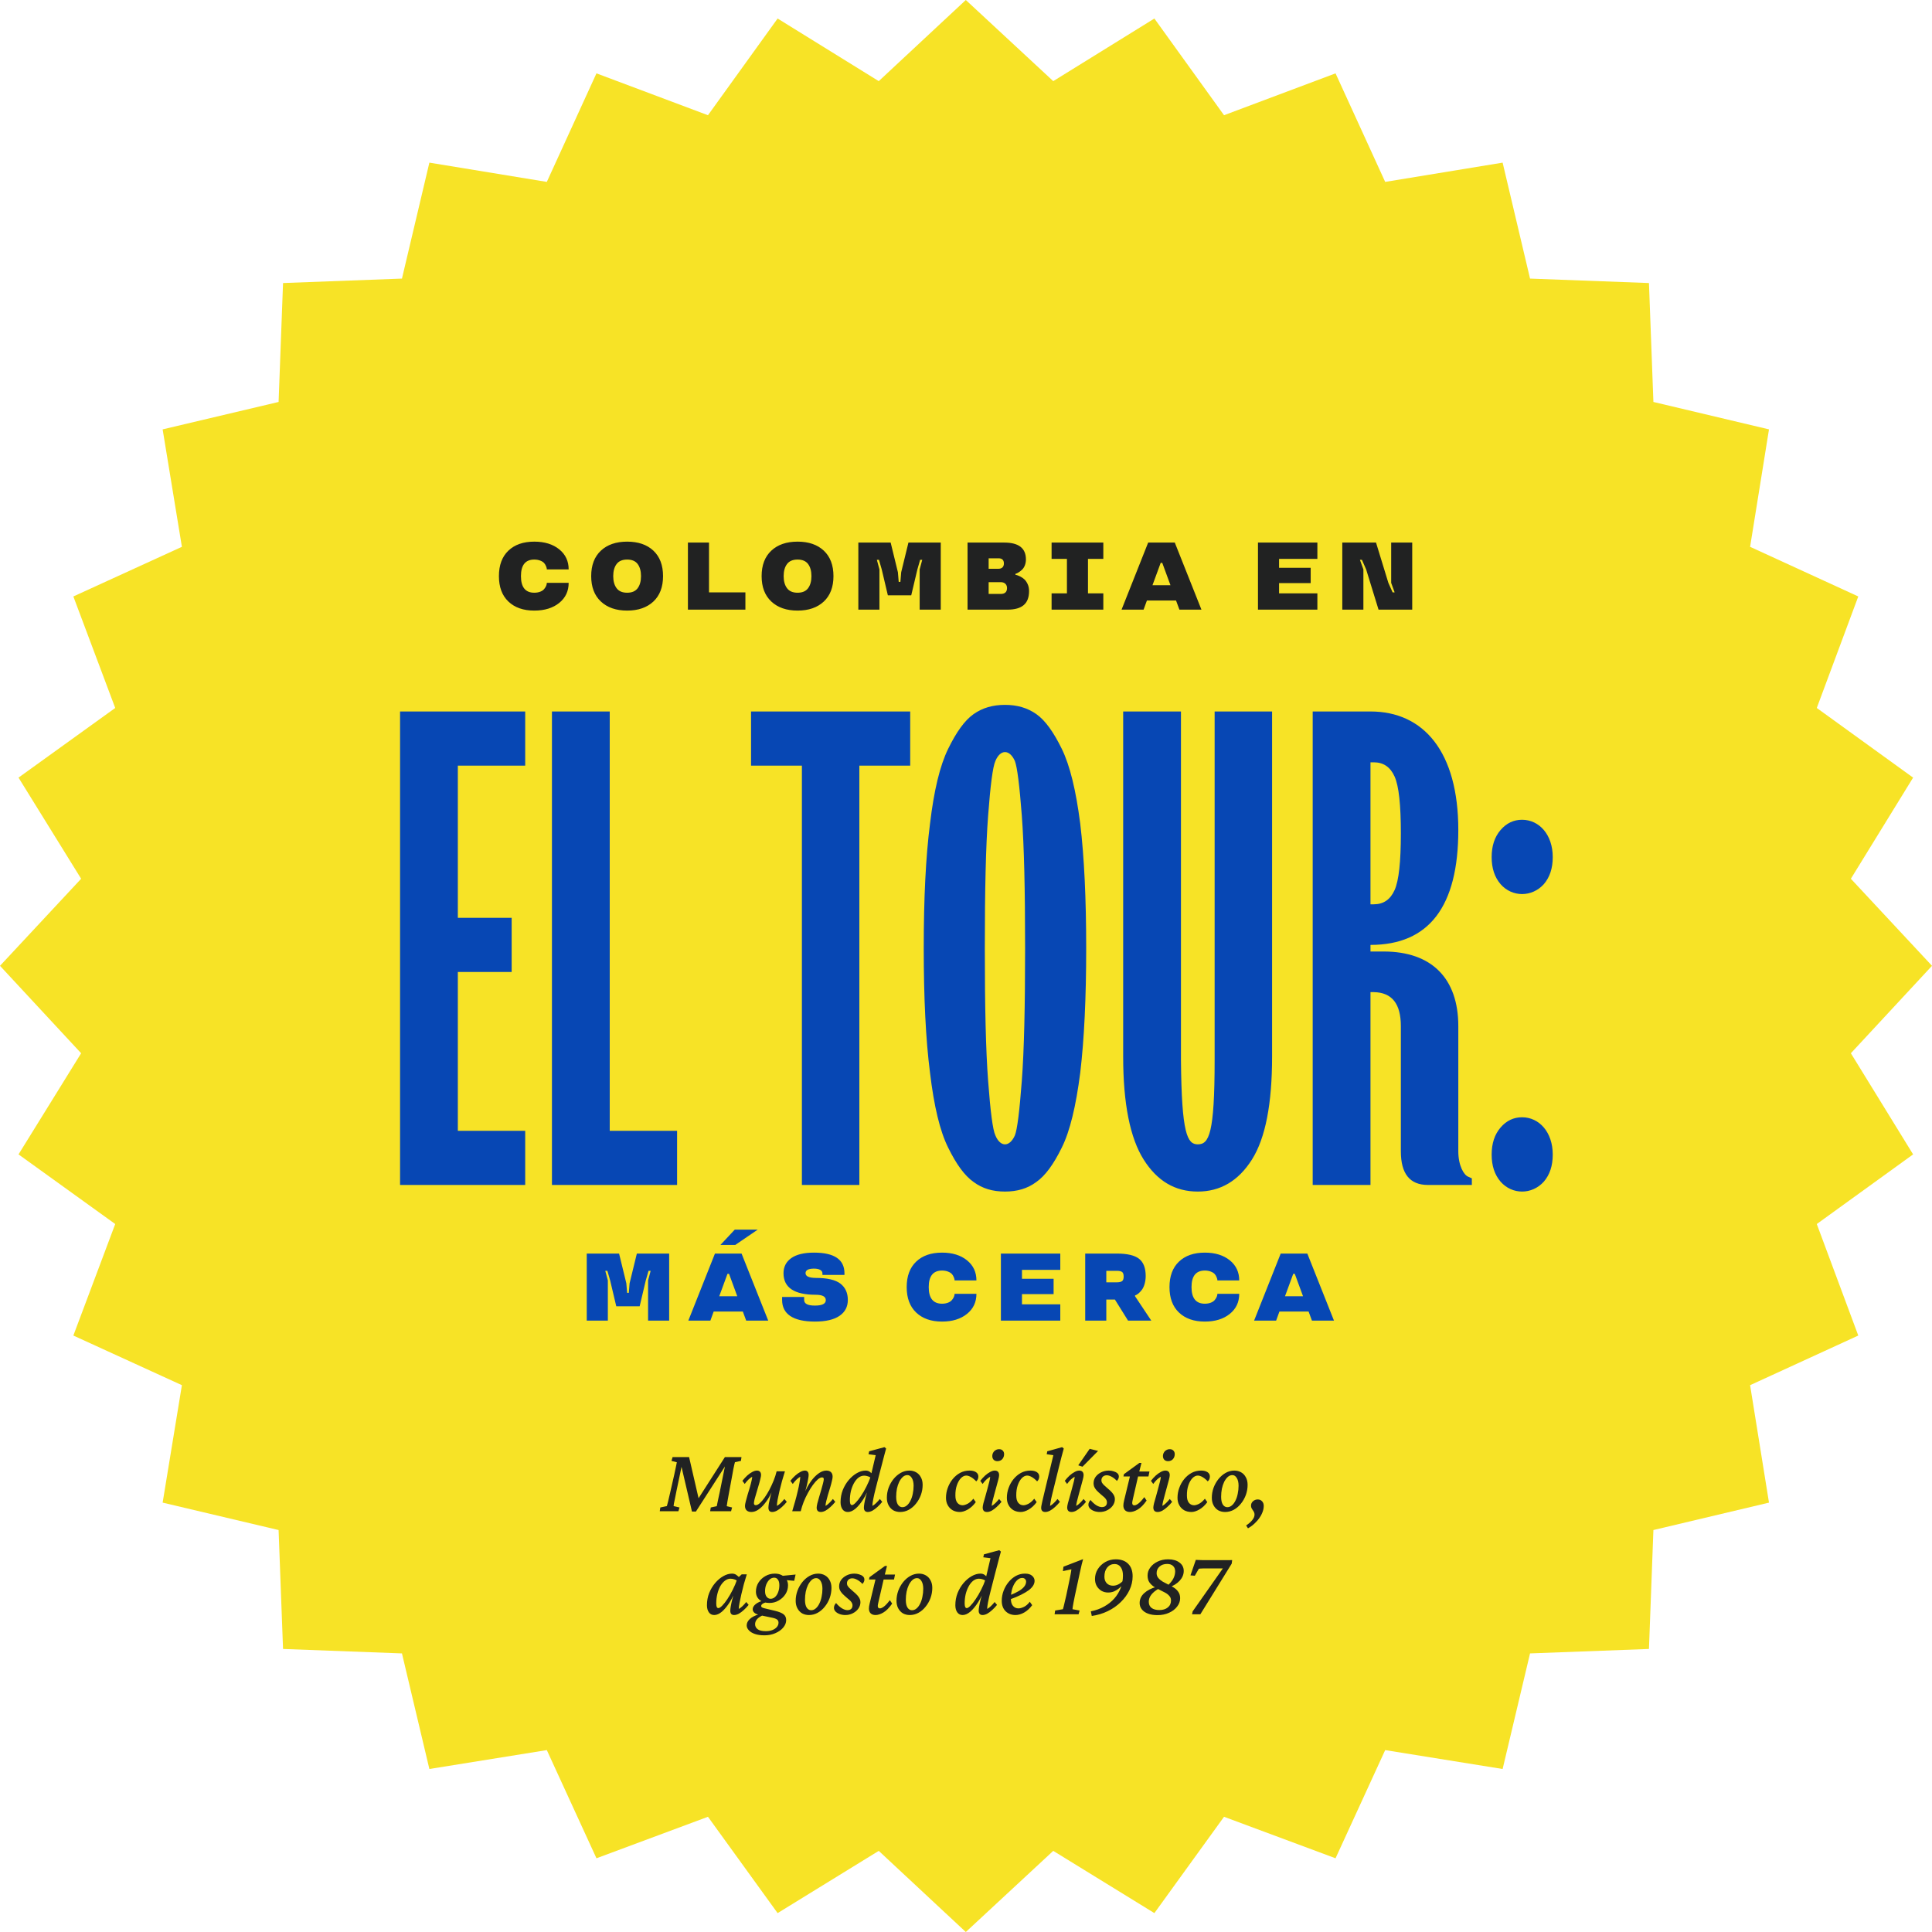 <svg width="225" height="225" viewBox="0 0 225 225" fill="none" xmlns="http://www.w3.org/2000/svg">
<path d="M112.478 0L122.661 9.449L134.439 2.157L142.55 13.418L155.537 8.543L161.318 21.184L174.995 18.941L178.188 32.445L192.037 32.963L192.555 46.812L206.016 50.005L203.816 63.682L216.414 69.463L211.582 82.45L222.8 90.561L215.551 102.339L225 112.478L215.551 122.661L222.8 134.439L211.582 142.55L216.414 155.537L203.816 161.318L206.016 174.995L192.555 178.188L192.037 192.037L178.188 192.555L174.995 206.016L161.318 203.816L155.537 216.414L142.55 211.582L134.439 222.8L122.661 215.551L112.478 225L102.339 215.551L90.561 222.8L82.45 211.582L69.463 216.414L63.682 203.816L50.005 206.016L46.812 192.555L32.963 192.037L32.445 178.188L18.941 174.995L21.184 161.318L8.543 155.537L13.418 142.55L2.157 134.439L9.449 122.661L0 112.478L9.449 102.339L2.157 90.561L13.418 82.45L8.543 69.463L21.184 63.682L18.941 50.005L32.445 46.812L32.963 32.963L46.812 32.445L50.005 18.941L63.682 21.184L69.463 8.543L82.45 13.418L90.561 2.157L102.339 9.449L112.478 0Z" fill="#F7E326"/>
<path d="M61.165 138V131.694H53.32V113.197H59.588V106.891H53.32V89.164H61.165V82.858H46.591V138H61.165ZM78.853 138V131.694H71.009V82.858H64.279V138H78.853ZM100.08 138V89.164H106.002V82.858H87.467V89.164H93.389V138H100.08ZM115.923 132.232C115.615 131.578 115.346 129.463 115.077 125.887C114.807 122.349 114.692 117.197 114.692 110.429C114.692 103.661 114.807 98.508 115.077 94.971C115.346 91.433 115.615 89.318 115.923 88.626C116.499 87.241 117.576 87.241 118.191 88.626C118.461 89.318 118.73 91.433 118.999 94.971C119.268 98.508 119.383 103.661 119.383 110.429C119.383 117.197 119.268 122.349 118.999 125.887C118.73 129.463 118.461 131.578 118.191 132.232C117.576 133.616 116.499 133.616 115.923 132.232ZM120.691 137.654C121.729 136.923 122.69 135.616 123.652 133.655C124.613 131.732 125.305 128.81 125.805 124.926C126.267 121.042 126.497 116.197 126.497 110.429C126.497 104.661 126.267 99.816 125.805 95.932C125.305 92.048 124.613 89.164 123.652 87.203C122.69 85.242 121.729 83.896 120.691 83.165C119.653 82.435 118.461 82.089 117.038 82.089C115.615 82.089 114.423 82.435 113.385 83.165C112.346 83.896 111.385 85.242 110.424 87.203C109.462 89.164 108.77 92.048 108.309 95.932C107.809 99.816 107.578 104.661 107.578 110.429C107.578 116.197 107.809 121.042 108.309 124.926C108.77 128.81 109.462 131.732 110.424 133.655C111.385 135.616 112.346 136.923 113.385 137.654C114.423 138.423 115.615 138.769 117.038 138.769C118.461 138.769 119.653 138.423 120.691 137.654ZM130.804 123.042C130.804 128.54 131.612 132.54 133.188 135.039C134.765 137.539 136.841 138.769 139.495 138.769C142.109 138.769 144.224 137.539 145.801 135.039C147.378 132.54 148.147 128.54 148.147 123.042V82.858H141.456V123.426C141.456 132.04 140.802 133.27 139.495 133.27C138.264 133.27 137.61 132.04 137.533 123.426V82.858H130.804V123.042ZM159.606 138V115.543H159.99C162.105 115.582 163.143 116.889 163.143 119.504V134.078C163.143 136.693 164.182 138 166.297 138H171.411V137.231L170.988 137.039C170.488 136.846 169.834 135.77 169.834 134.078V119.504C169.834 113.928 166.72 110.813 161.144 110.813H159.606V110.044C166.412 110.044 169.834 105.584 169.834 96.662C169.834 87.549 165.797 82.858 159.606 82.858H152.876V138H159.606ZM159.606 88.779H159.99C161.105 88.779 161.913 89.318 162.413 90.433C162.913 91.548 163.143 93.74 163.143 97.047C163.143 100.354 162.913 102.546 162.413 103.661C161.913 104.776 161.105 105.315 159.99 105.315H159.606V88.779ZM179.794 102.969C180.486 102.161 180.832 101.123 180.832 99.816C180.832 97.201 179.255 95.47 177.256 95.47C176.295 95.47 175.449 95.855 174.756 96.662C174.064 97.47 173.718 98.508 173.718 99.816C173.718 101.123 174.064 102.161 174.756 102.969C176.102 104.507 178.41 104.507 179.794 102.969ZM179.794 137.615C180.486 136.808 180.832 135.77 180.832 134.462C180.832 131.847 179.255 130.117 177.256 130.117C176.295 130.117 175.449 130.502 174.756 131.309C174.064 132.117 173.718 133.155 173.718 134.462C173.718 135.77 174.064 136.808 174.756 137.615C176.102 139.154 178.41 139.154 179.794 137.615Z" fill="#0747B4"/>
<path d="M59.205 70.052C59.94 70.755 60.942 71.109 62.222 71.109C63.421 71.109 64.391 70.809 65.126 70.216C65.861 69.622 66.226 68.843 66.226 67.879H63.682L63.671 67.987C63.655 68.156 63.546 68.402 63.355 68.62C63.165 68.843 62.762 69.028 62.222 69.028C61.187 69.028 60.67 68.385 60.67 67.094C60.67 65.809 61.187 65.166 62.222 65.166C62.762 65.166 63.165 65.362 63.355 65.558C63.448 65.662 63.524 65.776 63.579 65.912C63.688 66.179 63.682 66.255 63.682 66.315H66.226C66.226 65.351 65.861 64.567 65.126 63.973C64.391 63.379 63.421 63.079 62.222 63.079C60.942 63.079 59.94 63.428 59.205 64.131C58.469 64.834 58.104 65.825 58.104 67.094C58.104 68.363 58.469 69.349 59.205 70.052ZM69.978 70.052C70.73 70.755 71.749 71.109 73.04 71.109C74.325 71.109 75.344 70.755 76.096 70.052C76.842 69.349 77.218 68.363 77.218 67.094C77.218 65.825 76.842 64.834 76.096 64.131C75.344 63.428 74.325 63.079 73.04 63.079C71.749 63.079 70.73 63.428 69.978 64.131C69.226 64.834 68.85 65.825 68.85 67.094C68.85 68.363 69.226 69.349 69.978 70.052ZM74.265 68.5C74.004 68.854 73.595 69.028 73.04 69.028C72.478 69.028 72.07 68.854 71.808 68.5C71.547 68.151 71.416 67.683 71.416 67.094C71.416 66.506 71.547 66.037 71.808 65.689C72.07 65.34 72.478 65.166 73.04 65.166C73.595 65.166 74.004 65.34 74.265 65.689C74.521 66.037 74.652 66.506 74.652 67.094C74.652 67.683 74.521 68.151 74.265 68.5ZM82.571 68.99V63.188H80.114V71H86.809V68.99H82.571ZM89.826 70.052C90.577 70.755 91.596 71.109 92.887 71.109C94.173 71.109 95.191 70.755 95.943 70.052C96.689 69.349 97.065 68.363 97.065 67.094C97.065 65.825 96.689 64.834 95.943 64.131C95.191 63.428 94.173 63.079 92.887 63.079C91.596 63.079 90.577 63.428 89.826 64.131C89.074 64.834 88.698 65.825 88.698 67.094C88.698 68.363 89.074 69.349 89.826 70.052ZM94.113 68.5C93.851 68.854 93.443 69.028 92.887 69.028C92.326 69.028 91.917 68.854 91.656 68.5C91.394 68.151 91.264 67.683 91.264 67.094C91.264 66.506 91.394 66.037 91.656 65.689C91.917 65.34 92.326 65.166 92.887 65.166C93.443 65.166 93.851 65.34 94.113 65.689C94.369 66.037 94.499 66.506 94.499 67.094C94.499 67.683 94.369 68.151 94.113 68.5ZM104.663 67.764L104.57 66.647L103.726 63.188H99.962V71H102.419V66.315L102.119 65.198H102.364L102.686 66.315L103.399 69.328H106.123L106.837 66.315L107.158 65.198H107.403L107.103 66.315V71H109.56V63.188H105.796L104.952 66.647L104.859 67.764H104.663ZM119.844 68.837C119.844 68.532 119.789 68.26 119.675 68.015C119.56 67.775 119.43 67.59 119.293 67.465C119.157 67.339 118.994 67.23 118.814 67.138C118.449 66.963 118.346 66.958 118.258 66.942V66.827L118.384 66.784C118.542 66.724 118.803 66.566 119.048 66.326C119.293 66.086 119.479 65.662 119.479 65.155C119.479 63.842 118.64 63.188 116.956 63.188H112.68V71H117.321C119.065 71 119.844 70.27 119.844 68.837ZM117.278 68.478C117.278 68.941 117.033 69.17 116.542 69.17H115.137V67.797H116.542C117.038 67.797 117.278 68.107 117.278 68.478ZM116.913 65.623C116.913 65.994 116.7 66.239 116.286 66.239H115.137V65.019H116.286C116.706 65.019 116.913 65.22 116.913 65.623ZM122.468 63.188V65.09H124.255V69.104H122.468V71H128.493V69.104H126.706V65.09H128.493V63.188H122.468ZM133.715 63.188L130.616 71H133.181L133.568 69.938H136.962L137.354 71H139.92L136.815 63.188H133.715ZM134.216 68.156L135.175 65.547H135.355L136.314 68.156H134.216ZM153.421 71V69.104H148.96V67.911H152.642V66.124H148.96V65.09H153.421V63.188H146.503V71H153.421ZM164.467 71V63.188H162.016V67.879L162.419 68.99H162.185L161.689 67.879L160.251 63.188H156.323V71H158.78V66.315L158.377 65.198H158.611L159.101 66.315L160.545 71H164.467Z" fill="#212222"/>
<path d="M73.034 150.565L72.942 149.448L72.097 145.989H68.333V153.801H70.79V149.116L70.49 147.999H70.735L71.057 149.116L71.77 152.128H74.494L75.208 149.116L75.529 147.999H75.774L75.475 149.116V153.801H77.931V145.989H74.167L73.323 149.448L73.23 150.565H73.034ZM83.263 145.989L80.163 153.801H82.729L83.116 152.739H86.51L86.902 153.801H89.468L86.362 145.989H83.263ZM83.764 150.957L84.723 148.348H84.903L85.861 150.957H83.764ZM85.627 144.987L88.247 143.2H85.573L83.9 144.987H85.627ZM98.346 148.288C98.346 146.681 97.163 145.88 94.799 145.88C93.639 145.88 92.756 146.093 92.152 146.518C91.547 146.948 91.247 147.536 91.247 148.288C91.253 149.955 92.5 150.788 95.001 150.788C95.78 150.788 96.172 150.995 96.172 151.415C96.172 151.834 95.752 152.047 94.913 152.047C94.069 152.052 93.65 151.834 93.65 151.393V151.044H91.084V151.393C91.084 153.027 92.353 153.91 94.908 153.91C96.172 153.91 97.125 153.686 97.773 153.24C98.416 152.798 98.738 152.183 98.738 151.393C98.738 150.57 98.449 149.939 97.877 149.492C97.299 149.051 96.346 148.827 95.022 148.827C94.216 148.822 93.813 148.637 93.813 148.266C93.819 147.918 94.145 147.743 94.799 147.743C95.453 147.743 95.78 147.977 95.78 148.288V148.479H98.346V148.288ZM106.693 152.853C107.429 153.556 108.431 153.91 109.711 153.91C110.91 153.91 111.879 153.61 112.615 153.016C113.35 152.423 113.715 151.644 113.715 150.679H111.171L111.16 150.788C111.144 150.957 111.035 151.202 110.844 151.42C110.654 151.644 110.251 151.829 109.711 151.829C108.676 151.829 108.159 151.186 108.159 149.895C108.159 148.609 108.676 147.967 109.711 147.967C110.251 147.967 110.654 148.163 110.844 148.359C110.937 148.462 111.013 148.577 111.068 148.713C111.177 148.98 111.171 149.056 111.171 149.116H113.715C113.715 148.152 113.35 147.367 112.615 146.774C111.879 146.18 110.91 145.88 109.711 145.88C108.431 145.88 107.429 146.229 106.693 146.932C105.958 147.634 105.593 148.626 105.593 149.895C105.593 151.164 105.958 152.15 106.693 152.853ZM123.481 153.801V151.905H119.019V150.712H122.702V148.925H119.019V147.89H123.481V145.989H116.563V153.801H123.481ZM129.842 151.344L131.373 153.801H134.08L132.185 150.957V150.865L132.321 150.81C132.479 150.739 132.751 150.527 132.991 150.2C133.23 149.879 133.427 149.285 133.427 148.604C133.427 147.672 133.17 147.008 132.658 146.599C132.141 146.191 131.269 145.989 130.044 145.989H126.383V153.801H128.84V151.344H129.842ZM130.681 149.198C130.561 149.29 130.349 149.339 130.044 149.339H128.84V147.999H130.044C130.349 147.999 130.561 148.043 130.681 148.135C130.801 148.228 130.861 148.408 130.861 148.669C130.861 148.931 130.801 149.105 130.681 149.198ZM137.298 152.853C138.034 153.556 139.036 153.91 140.316 153.91C141.515 153.91 142.484 153.61 143.22 153.016C143.955 152.423 144.32 151.644 144.32 150.679H141.776L141.765 150.788C141.749 150.957 141.64 151.202 141.449 151.42C141.258 151.644 140.855 151.829 140.316 151.829C139.281 151.829 138.764 151.186 138.764 149.895C138.764 148.609 139.281 147.967 140.316 147.967C140.855 147.967 141.258 148.163 141.449 148.359C141.542 148.462 141.618 148.577 141.672 148.713C141.781 148.98 141.776 149.056 141.776 149.116H144.32C144.32 148.152 143.955 147.367 143.22 146.774C142.484 146.18 141.515 145.88 140.316 145.88C139.036 145.88 138.034 146.229 137.298 146.932C136.563 147.634 136.198 148.626 136.198 149.895C136.198 151.164 136.563 152.15 137.298 152.853ZM149.15 145.989L146.051 153.801H148.616L149.003 152.739H152.397L152.789 153.801H155.355L152.25 145.989H149.15ZM149.652 150.957L150.61 148.348H150.79L151.749 150.957H149.652Z" fill="#0747B4"/>
<path d="M78.329 169.694H80.252L81.412 174.732H81.197L84.42 169.694H86.353L86.289 170.135L85.591 170.285C85.576 170.335 85.551 170.432 85.516 170.575C85.487 170.711 85.451 170.88 85.408 171.08C85.372 171.273 85.333 171.492 85.29 171.735L84.925 173.712C84.839 174.192 84.771 174.568 84.721 174.84C84.678 175.105 84.649 175.295 84.635 175.409L85.258 175.56L85.14 176H82.701L82.776 175.56L83.475 175.409C83.489 175.345 83.51 175.237 83.539 175.087C83.568 174.937 83.607 174.747 83.657 174.518C83.707 174.281 83.765 174.016 83.829 173.723L84.581 170.006H84.925L81.047 176.032H80.585L79.178 170.006H79.543L78.78 173.647C78.709 174.013 78.648 174.317 78.598 174.561C78.547 174.797 78.508 174.983 78.48 175.119C78.458 175.255 78.447 175.348 78.447 175.398L79.135 175.56L79.006 176H76.836L76.9 175.56L77.663 175.398C77.692 175.312 77.738 175.137 77.803 174.872C77.867 174.607 77.95 174.256 78.05 173.819L78.533 171.692C78.605 171.349 78.666 171.062 78.716 170.833C78.766 170.597 78.802 170.418 78.823 170.296L78.2 170.135L78.329 169.694ZM88.158 171.263C88.309 171.263 88.423 171.306 88.502 171.392C88.588 171.478 88.631 171.606 88.631 171.778C88.631 171.879 88.602 172.04 88.545 172.262C88.495 172.484 88.427 172.734 88.341 173.014C88.262 173.293 88.18 173.572 88.094 173.852C88.008 174.124 87.936 174.371 87.879 174.593C87.829 174.808 87.804 174.965 87.804 175.065C87.804 175.13 87.818 175.184 87.847 175.227C87.882 175.27 87.94 175.291 88.019 175.291C88.155 175.291 88.312 175.212 88.491 175.055C88.67 174.897 88.853 174.686 89.039 174.421C89.232 174.149 89.419 173.844 89.598 173.508C89.777 173.164 89.941 172.81 90.092 172.444C90.242 172.072 90.36 171.707 90.446 171.349H91.413C91.299 171.714 91.184 172.097 91.069 172.498C90.962 172.899 90.862 173.289 90.769 173.669C90.683 174.041 90.611 174.378 90.554 174.679C90.504 174.979 90.478 175.212 90.478 175.377C90.636 175.291 90.783 175.18 90.919 175.044C91.062 174.908 91.205 174.75 91.349 174.571L91.628 174.904C91.449 175.126 91.259 175.327 91.059 175.506C90.865 175.685 90.668 175.828 90.468 175.936C90.274 176.036 90.092 176.086 89.92 176.086C89.784 176.086 89.676 176.043 89.598 175.957C89.526 175.864 89.49 175.739 89.49 175.581C89.49 175.466 89.508 175.298 89.544 175.076C89.587 174.854 89.651 174.568 89.737 174.217C89.83 173.866 89.952 173.433 90.103 172.917H90.199C90.063 173.34 89.895 173.744 89.694 174.131C89.494 174.51 89.272 174.847 89.028 175.141C88.792 175.434 88.541 175.667 88.276 175.839C88.019 176.004 87.761 176.086 87.503 176.086C87.274 176.086 87.091 176.025 86.955 175.903C86.826 175.782 86.762 175.606 86.762 175.377C86.762 175.262 86.79 175.094 86.848 174.872C86.905 174.65 86.973 174.399 87.052 174.12C87.138 173.834 87.224 173.551 87.31 173.271C87.395 172.985 87.463 172.727 87.514 172.498C87.571 172.269 87.6 172.097 87.6 171.982C87.449 172.068 87.302 172.179 87.159 172.315C87.016 172.451 86.873 172.62 86.73 172.82L86.461 172.455C86.64 172.226 86.826 172.022 87.019 171.843C87.22 171.664 87.417 171.524 87.61 171.424C87.811 171.316 87.993 171.263 88.158 171.263ZM95.592 176.086C95.434 176.086 95.312 176.043 95.227 175.957C95.148 175.864 95.108 175.739 95.108 175.581C95.108 175.481 95.133 175.32 95.184 175.098C95.241 174.868 95.312 174.614 95.398 174.335C95.484 174.056 95.567 173.776 95.645 173.497C95.724 173.218 95.792 172.967 95.85 172.745C95.907 172.523 95.936 172.362 95.936 172.262C95.936 172.126 95.868 172.058 95.731 172.058C95.588 172.058 95.424 172.136 95.237 172.294C95.058 172.451 94.868 172.666 94.668 172.938C94.475 173.203 94.285 173.508 94.099 173.852C93.912 174.188 93.744 174.543 93.594 174.915C93.451 175.287 93.336 175.649 93.25 176H92.262C92.376 175.635 92.487 175.255 92.595 174.861C92.709 174.46 92.81 174.07 92.895 173.69C92.989 173.311 93.06 172.971 93.11 172.67C93.168 172.369 93.196 172.14 93.196 171.982C93.046 172.068 92.899 172.179 92.756 172.315C92.613 172.451 92.469 172.62 92.326 172.82L92.047 172.455C92.226 172.226 92.416 172.022 92.616 171.843C92.817 171.664 93.014 171.524 93.207 171.424C93.4 171.316 93.579 171.263 93.744 171.263C93.887 171.263 93.995 171.309 94.066 171.402C94.138 171.488 94.174 171.614 94.174 171.778C94.174 171.886 94.152 172.05 94.109 172.272C94.074 172.494 94.013 172.781 93.927 173.132C93.841 173.483 93.723 173.916 93.572 174.432H93.476C93.619 174.016 93.791 173.619 93.991 173.239C94.199 172.853 94.424 172.512 94.668 172.219C94.919 171.925 95.176 171.692 95.441 171.521C95.713 171.349 95.978 171.263 96.236 171.263C96.466 171.263 96.644 171.324 96.773 171.445C96.902 171.567 96.967 171.746 96.967 171.982C96.967 172.09 96.938 172.258 96.881 172.487C96.831 172.709 96.763 172.964 96.677 173.25C96.591 173.529 96.505 173.812 96.419 174.099C96.34 174.378 96.272 174.632 96.215 174.861C96.165 175.083 96.14 175.255 96.14 175.377C96.29 175.291 96.433 175.18 96.569 175.044C96.713 174.908 96.856 174.75 96.999 174.571L97.278 174.904C97.099 175.126 96.909 175.327 96.709 175.506C96.516 175.685 96.322 175.828 96.129 175.936C95.936 176.036 95.757 176.086 95.592 176.086ZM98.739 176.086C98.474 176.086 98.267 175.982 98.116 175.774C97.966 175.56 97.891 175.284 97.891 174.947C97.891 174.446 97.977 173.973 98.148 173.529C98.328 173.085 98.56 172.695 98.847 172.358C99.14 172.015 99.459 171.746 99.803 171.553C100.146 171.359 100.483 171.263 100.812 171.263C101.013 171.263 101.181 171.316 101.317 171.424C101.461 171.524 101.604 171.667 101.747 171.854L101.511 172.197C101.396 172.076 101.26 171.99 101.103 171.939C100.952 171.882 100.798 171.854 100.641 171.854C100.404 171.854 100.182 171.932 99.975 172.09C99.774 172.247 99.599 172.462 99.448 172.734C99.298 173.007 99.18 173.314 99.094 173.658C99.015 174.002 98.976 174.356 98.976 174.722C98.976 174.894 98.993 175.03 99.029 175.13C99.072 175.23 99.137 175.28 99.223 175.28C99.33 175.28 99.473 175.187 99.652 175.001C99.838 174.815 100.039 174.561 100.254 174.238C100.476 173.916 100.687 173.554 100.888 173.153C101.095 172.752 101.271 172.337 101.414 171.907L101.457 171.703L101.983 169.469L101.146 169.361L101.221 169.018L103.004 168.534L103.197 168.695C103.133 168.924 103.061 169.186 102.982 169.479C102.904 169.773 102.825 170.077 102.746 170.393C102.667 170.701 102.589 171.001 102.51 171.295L102.005 173.261C101.876 173.755 101.776 174.188 101.704 174.561C101.632 174.926 101.597 175.198 101.597 175.377C101.754 175.291 101.901 175.18 102.037 175.044C102.18 174.908 102.324 174.75 102.467 174.571L102.746 174.904C102.567 175.126 102.377 175.327 102.177 175.506C101.983 175.685 101.79 175.828 101.597 175.936C101.403 176.036 101.224 176.086 101.06 176.086C100.916 176.086 100.805 176.043 100.727 175.957C100.648 175.871 100.608 175.746 100.608 175.581C100.608 175.466 100.626 175.302 100.662 175.087C100.698 174.872 100.759 174.589 100.845 174.238C100.938 173.887 101.063 173.447 101.221 172.917H101.328C101.106 173.554 100.845 174.113 100.544 174.593C100.243 175.065 99.939 175.434 99.631 175.699C99.323 175.957 99.026 176.086 98.739 176.086ZM104.83 176.086C104.536 176.086 104.271 176.021 104.035 175.893C103.806 175.757 103.623 175.563 103.487 175.312C103.351 175.062 103.283 174.768 103.283 174.432C103.283 174.031 103.351 173.64 103.487 173.261C103.631 172.881 103.82 172.545 104.057 172.251C104.3 171.95 104.579 171.71 104.895 171.531C105.217 171.352 105.553 171.263 105.904 171.263C106.198 171.263 106.463 171.331 106.699 171.467C106.936 171.603 107.118 171.796 107.247 172.047C107.383 172.29 107.451 172.584 107.451 172.928C107.451 173.329 107.383 173.719 107.247 174.099C107.111 174.471 106.921 174.808 106.678 175.108C106.441 175.409 106.162 175.649 105.84 175.828C105.525 176 105.188 176.086 104.83 176.086ZM105.088 175.527C105.281 175.527 105.457 175.459 105.614 175.323C105.779 175.187 105.919 175.001 106.033 174.765C106.155 174.528 106.244 174.26 106.302 173.959C106.366 173.658 106.398 173.347 106.398 173.024C106.398 172.652 106.33 172.355 106.194 172.133C106.058 171.904 105.886 171.789 105.679 171.789C105.478 171.789 105.299 171.861 105.142 172.004C104.984 172.147 104.844 172.337 104.723 172.573C104.608 172.81 104.519 173.078 104.454 173.379C104.397 173.68 104.368 173.991 104.368 174.313C104.368 174.707 104.433 175.008 104.562 175.216C104.698 175.424 104.873 175.527 105.088 175.527ZM112.532 171.843C112.317 171.843 112.11 171.943 111.909 172.144C111.716 172.344 111.558 172.62 111.437 172.971C111.315 173.322 111.257 173.726 111.265 174.185C111.265 174.55 111.343 174.829 111.501 175.022C111.659 175.209 111.859 175.302 112.103 175.302C112.26 175.302 112.453 175.244 112.683 175.13C112.912 175.008 113.137 174.811 113.359 174.539L113.639 174.937C113.367 175.309 113.059 175.595 112.715 175.796C112.371 175.989 112.063 176.086 111.791 176.086C111.483 176.086 111.207 176.021 110.964 175.893C110.72 175.757 110.527 175.563 110.384 175.312C110.241 175.062 110.169 174.768 110.169 174.432C110.169 174.038 110.237 173.655 110.373 173.282C110.509 172.903 110.699 172.562 110.942 172.262C111.193 171.954 111.483 171.71 111.812 171.531C112.149 171.352 112.518 171.263 112.919 171.263C113.227 171.263 113.474 171.324 113.66 171.445C113.846 171.567 113.939 171.739 113.939 171.961C113.939 172.068 113.918 172.172 113.875 172.272C113.832 172.366 113.771 172.448 113.692 172.52C113.499 172.312 113.299 172.147 113.091 172.025C112.883 171.904 112.697 171.843 112.532 171.843ZM114.949 176.086C114.785 176.086 114.659 176.043 114.573 175.957C114.487 175.864 114.444 175.731 114.444 175.56C114.444 175.452 114.473 175.284 114.53 175.055C114.595 174.818 114.67 174.553 114.756 174.26C114.842 173.959 114.924 173.658 115.003 173.357C115.089 173.057 115.16 172.785 115.218 172.541C115.282 172.29 115.314 172.104 115.314 171.982C115.164 172.068 115.014 172.179 114.863 172.315C114.72 172.451 114.577 172.62 114.434 172.82L114.165 172.455C114.344 172.226 114.53 172.022 114.724 171.843C114.924 171.664 115.121 171.524 115.314 171.424C115.508 171.316 115.687 171.263 115.852 171.263C116.016 171.263 116.142 171.309 116.228 171.402C116.313 171.495 116.356 171.628 116.356 171.8C116.356 171.914 116.324 172.09 116.26 172.326C116.202 172.555 116.131 172.82 116.045 173.121C115.966 173.422 115.884 173.723 115.798 174.023C115.712 174.324 115.64 174.596 115.583 174.84C115.526 175.083 115.497 175.262 115.497 175.377C115.647 175.291 115.791 175.18 115.927 175.044C116.07 174.908 116.213 174.75 116.356 174.571L116.636 174.904C116.457 175.126 116.267 175.327 116.066 175.506C115.873 175.685 115.68 175.828 115.486 175.936C115.293 176.036 115.114 176.086 114.949 176.086ZM116.163 170.167C115.977 170.167 115.83 170.113 115.723 170.006C115.615 169.891 115.562 169.748 115.562 169.576C115.562 169.426 115.597 169.29 115.669 169.168C115.741 169.039 115.837 168.942 115.959 168.878C116.081 168.806 116.213 168.771 116.356 168.771C116.535 168.771 116.675 168.824 116.775 168.932C116.883 169.039 116.937 169.175 116.937 169.34C116.937 169.505 116.901 169.651 116.829 169.78C116.765 169.902 116.672 169.999 116.55 170.07C116.435 170.135 116.306 170.167 116.163 170.167ZM119.622 171.843C119.407 171.843 119.2 171.943 118.999 172.144C118.806 172.344 118.648 172.62 118.526 172.971C118.405 173.322 118.347 173.726 118.354 174.185C118.354 174.55 118.433 174.829 118.591 175.022C118.748 175.209 118.949 175.302 119.192 175.302C119.35 175.302 119.543 175.244 119.772 175.13C120.002 175.008 120.227 174.811 120.449 174.539L120.729 174.937C120.456 175.309 120.148 175.595 119.805 175.796C119.461 175.989 119.153 176.086 118.881 176.086C118.573 176.086 118.297 176.021 118.054 175.893C117.81 175.757 117.617 175.563 117.474 175.312C117.33 175.062 117.259 174.768 117.259 174.432C117.259 174.038 117.327 173.655 117.463 173.282C117.599 172.903 117.789 172.562 118.032 172.262C118.283 171.954 118.573 171.71 118.902 171.531C119.239 171.352 119.608 171.263 120.009 171.263C120.317 171.263 120.564 171.324 120.75 171.445C120.936 171.567 121.029 171.739 121.029 171.961C121.029 172.068 121.008 172.172 120.965 172.272C120.922 172.366 120.861 172.448 120.782 172.52C120.589 172.312 120.388 172.147 120.181 172.025C119.973 171.904 119.787 171.843 119.622 171.843ZM121.728 176.086C121.57 176.086 121.452 176.043 121.373 175.957C121.294 175.871 121.255 175.757 121.255 175.613C121.255 175.527 121.266 175.431 121.287 175.323C121.309 175.209 121.344 175.037 121.395 174.808C121.445 174.571 121.523 174.238 121.631 173.809L122.673 169.469L121.899 169.361L121.964 169.018L123.693 168.534L123.887 168.695C123.786 169.053 123.693 169.397 123.607 169.727C123.521 170.056 123.432 170.41 123.339 170.79L122.544 174.013C122.501 174.192 122.458 174.374 122.415 174.561C122.379 174.74 122.351 174.904 122.329 175.055C122.308 175.198 122.293 175.305 122.286 175.377C122.444 175.291 122.59 175.18 122.727 175.044C122.87 174.908 123.013 174.75 123.156 174.571L123.436 174.904C123.257 175.126 123.067 175.327 122.866 175.506C122.673 175.685 122.476 175.828 122.275 175.936C122.082 176.036 121.899 176.086 121.728 176.086ZM124.789 176.086C124.624 176.086 124.499 176.043 124.413 175.957C124.327 175.864 124.284 175.731 124.284 175.56C124.284 175.452 124.313 175.284 124.37 175.055C124.435 174.818 124.51 174.553 124.596 174.26C124.682 173.959 124.764 173.658 124.843 173.357C124.929 173.057 125 172.785 125.058 172.541C125.122 172.29 125.154 172.104 125.154 171.982C125.004 172.068 124.854 172.179 124.703 172.315C124.56 172.451 124.417 172.62 124.273 172.82L124.005 172.455C124.184 172.226 124.37 172.022 124.563 171.843C124.764 171.664 124.961 171.524 125.154 171.424C125.348 171.316 125.527 171.263 125.691 171.263C125.856 171.263 125.981 171.309 126.067 171.402C126.153 171.495 126.196 171.628 126.196 171.8C126.196 171.914 126.164 172.09 126.1 172.326C126.042 172.555 125.971 172.82 125.885 173.121C125.806 173.422 125.724 173.723 125.638 174.023C125.552 174.324 125.48 174.596 125.423 174.84C125.366 175.083 125.337 175.262 125.337 175.377C125.487 175.291 125.631 175.18 125.767 175.044C125.91 174.908 126.053 174.75 126.196 174.571L126.476 174.904C126.297 175.126 126.107 175.327 125.906 175.506C125.713 175.685 125.52 175.828 125.326 175.936C125.133 176.036 124.954 176.086 124.789 176.086ZM126.067 170.812L125.573 170.65L126.905 168.728L127.883 168.975L126.067 170.812ZM128.087 176.086C127.836 176.086 127.607 176.047 127.399 175.968C127.199 175.889 127.041 175.789 126.927 175.667C126.812 175.538 126.755 175.398 126.755 175.248C126.755 175.141 126.776 175.04 126.819 174.947C126.862 174.854 126.923 174.768 127.002 174.689C127.202 174.933 127.421 175.133 127.657 175.291C127.901 175.441 128.123 175.517 128.323 175.517C128.509 175.517 128.653 175.47 128.753 175.377C128.86 175.284 128.914 175.144 128.914 174.958C128.914 174.829 128.871 174.704 128.785 174.582C128.699 174.453 128.527 174.288 128.27 174.088C128.033 173.887 127.847 173.715 127.711 173.572C127.582 173.422 127.489 173.282 127.432 173.153C127.382 173.024 127.356 172.892 127.356 172.756C127.356 172.469 127.435 172.215 127.593 171.993C127.757 171.771 127.972 171.596 128.237 171.467C128.509 171.331 128.807 171.263 129.129 171.263C129.329 171.263 129.516 171.291 129.688 171.349C129.867 171.399 130.013 171.474 130.128 171.574C130.243 171.674 130.3 171.803 130.3 171.961C130.3 172.061 130.278 172.151 130.235 172.229C130.2 172.308 130.146 172.387 130.074 172.466C129.874 172.251 129.67 172.09 129.462 171.982C129.261 171.868 129.072 171.811 128.893 171.811C128.706 171.811 128.556 171.864 128.441 171.972C128.327 172.079 128.27 172.219 128.27 172.391C128.27 172.477 128.287 172.562 128.323 172.648C128.366 172.727 128.438 172.82 128.538 172.928C128.646 173.028 128.789 173.157 128.968 173.314C129.204 173.508 129.383 173.676 129.505 173.819C129.627 173.963 129.713 174.095 129.763 174.217C129.813 174.331 129.838 174.457 129.838 174.593C129.838 174.865 129.756 175.116 129.591 175.345C129.433 175.567 129.218 175.746 128.946 175.882C128.681 176.018 128.395 176.086 128.087 176.086ZM133.533 174.754C133.182 175.255 132.839 175.603 132.502 175.796C132.173 175.989 131.872 176.086 131.6 176.086C131.356 176.086 131.166 176.021 131.03 175.893C130.894 175.757 130.826 175.57 130.826 175.334C130.826 175.255 130.833 175.166 130.848 175.065C130.862 174.965 130.887 174.843 130.923 174.7L131.589 171.95H130.837L130.891 171.682L132.695 170.371H132.932L132.599 171.692L131.943 174.539C131.915 174.668 131.893 174.768 131.879 174.84C131.865 174.911 131.857 174.972 131.857 175.022C131.857 175.216 131.94 175.312 132.104 175.312C132.226 175.312 132.38 175.244 132.566 175.108C132.76 174.965 132.993 174.715 133.265 174.356L133.533 174.754ZM132.094 171.95L132.212 171.37H133.866L133.748 171.95H132.094ZM134.822 176.086C134.658 176.086 134.532 176.043 134.446 175.957C134.36 175.864 134.317 175.731 134.317 175.56C134.317 175.452 134.346 175.284 134.403 175.055C134.468 174.818 134.543 174.553 134.629 174.26C134.715 173.959 134.797 173.658 134.876 173.357C134.962 173.057 135.034 172.785 135.091 172.541C135.155 172.29 135.188 172.104 135.188 171.982C135.037 172.068 134.887 172.179 134.736 172.315C134.593 172.451 134.45 172.62 134.307 172.82L134.038 172.455C134.217 172.226 134.403 172.022 134.597 171.843C134.797 171.664 134.994 171.524 135.188 171.424C135.381 171.316 135.56 171.263 135.725 171.263C135.889 171.263 136.015 171.309 136.101 171.402C136.187 171.495 136.229 171.628 136.229 171.8C136.229 171.914 136.197 172.09 136.133 172.326C136.076 172.555 136.004 172.82 135.918 173.121C135.839 173.422 135.757 173.723 135.671 174.023C135.585 174.324 135.513 174.596 135.456 174.84C135.399 175.083 135.37 175.262 135.37 175.377C135.521 175.291 135.664 175.18 135.8 175.044C135.943 174.908 136.086 174.75 136.229 174.571L136.509 174.904C136.33 175.126 136.14 175.327 135.939 175.506C135.746 175.685 135.553 175.828 135.359 175.936C135.166 176.036 134.987 176.086 134.822 176.086ZM136.036 170.167C135.85 170.167 135.703 170.113 135.596 170.006C135.488 169.891 135.435 169.748 135.435 169.576C135.435 169.426 135.47 169.29 135.542 169.168C135.614 169.039 135.71 168.942 135.832 168.878C135.954 168.806 136.086 168.771 136.229 168.771C136.409 168.771 136.548 168.824 136.648 168.932C136.756 169.039 136.81 169.175 136.81 169.34C136.81 169.505 136.774 169.651 136.702 169.78C136.638 169.902 136.545 169.999 136.423 170.07C136.308 170.135 136.179 170.167 136.036 170.167ZM139.495 171.843C139.28 171.843 139.073 171.943 138.872 172.144C138.679 172.344 138.521 172.62 138.399 172.971C138.278 173.322 138.22 173.726 138.228 174.185C138.228 174.55 138.306 174.829 138.464 175.022C138.621 175.209 138.822 175.302 139.065 175.302C139.223 175.302 139.416 175.244 139.646 175.13C139.875 175.008 140.1 174.811 140.322 174.539L140.602 174.937C140.329 175.309 140.021 175.595 139.678 175.796C139.334 175.989 139.026 176.086 138.754 176.086C138.446 176.086 138.17 176.021 137.927 175.893C137.683 175.757 137.49 175.563 137.347 175.312C137.203 175.062 137.132 174.768 137.132 174.432C137.132 174.038 137.2 173.655 137.336 173.282C137.472 172.903 137.662 172.562 137.905 172.262C138.156 171.954 138.446 171.71 138.775 171.531C139.112 171.352 139.481 171.263 139.882 171.263C140.19 171.263 140.437 171.324 140.623 171.445C140.809 171.567 140.902 171.739 140.902 171.961C140.902 172.068 140.881 172.172 140.838 172.272C140.795 172.366 140.734 172.448 140.655 172.52C140.462 172.312 140.261 172.147 140.054 172.025C139.846 171.904 139.66 171.843 139.495 171.843ZM142.675 176.086C142.381 176.086 142.116 176.021 141.88 175.893C141.651 175.757 141.468 175.563 141.332 175.312C141.196 175.062 141.128 174.768 141.128 174.432C141.128 174.031 141.196 173.64 141.332 173.261C141.475 172.881 141.665 172.545 141.901 172.251C142.145 171.95 142.424 171.71 142.739 171.531C143.062 171.352 143.398 171.263 143.749 171.263C144.043 171.263 144.308 171.331 144.544 171.467C144.78 171.603 144.963 171.796 145.092 172.047C145.228 172.29 145.296 172.584 145.296 172.928C145.296 173.329 145.228 173.719 145.092 174.099C144.956 174.471 144.766 174.808 144.522 175.108C144.286 175.409 144.007 175.649 143.685 175.828C143.369 176 143.033 176.086 142.675 176.086ZM142.933 175.527C143.126 175.527 143.301 175.459 143.459 175.323C143.624 175.187 143.763 175.001 143.878 174.765C144 174.528 144.089 174.26 144.146 173.959C144.211 173.658 144.243 173.347 144.243 173.024C144.243 172.652 144.175 172.355 144.039 172.133C143.903 171.904 143.731 171.789 143.523 171.789C143.323 171.789 143.144 171.861 142.986 172.004C142.829 172.147 142.689 172.337 142.567 172.573C142.453 172.81 142.363 173.078 142.299 173.379C142.242 173.68 142.213 173.991 142.213 174.313C142.213 174.707 142.277 175.008 142.406 175.216C142.542 175.424 142.718 175.527 142.933 175.527ZM145.339 177.987L145.124 177.654C145.439 177.447 145.679 177.235 145.844 177.021C146.016 176.806 146.102 176.594 146.102 176.387C146.102 176.279 146.08 176.183 146.037 176.097C146.001 176.018 145.955 175.943 145.897 175.871C145.847 175.799 145.801 175.724 145.758 175.646C145.715 175.56 145.693 175.459 145.693 175.345C145.693 175.144 145.769 174.976 145.919 174.84C146.076 174.697 146.263 174.625 146.478 174.625C146.678 174.625 146.843 174.693 146.972 174.829C147.108 174.965 147.176 175.151 147.176 175.388C147.176 175.681 147.097 175.993 146.939 176.322C146.782 176.652 146.563 176.96 146.284 177.246C146.012 177.54 145.697 177.787 145.339 177.987ZM83.179 188.086C82.914 188.086 82.707 187.982 82.556 187.774C82.406 187.56 82.331 187.284 82.331 186.947C82.331 186.439 82.416 185.966 82.588 185.529C82.767 185.085 83 184.695 83.287 184.358C83.58 184.015 83.899 183.746 84.243 183.553C84.586 183.359 84.923 183.263 85.252 183.263C85.453 183.263 85.625 183.316 85.768 183.424C85.918 183.524 86.069 183.667 86.219 183.854L85.951 184.197C85.836 184.076 85.7 183.99 85.543 183.939C85.392 183.882 85.234 183.854 85.07 183.854C84.848 183.854 84.637 183.929 84.436 184.079C84.236 184.229 84.056 184.437 83.899 184.702C83.749 184.967 83.63 185.275 83.544 185.626C83.459 185.97 83.415 186.335 83.415 186.722C83.415 186.901 83.433 187.04 83.469 187.141C83.512 187.234 83.577 187.28 83.663 187.28C83.77 187.28 83.917 187.187 84.103 187.001C84.289 186.815 84.49 186.561 84.705 186.238C84.919 185.916 85.127 185.554 85.328 185.153C85.535 184.752 85.711 184.337 85.854 183.907L85.983 183.714L86.38 183.349H86.971C86.857 183.714 86.742 184.097 86.627 184.498C86.52 184.899 86.423 185.289 86.337 185.669C86.251 186.041 86.18 186.378 86.123 186.679C86.065 186.979 86.037 187.212 86.037 187.377C86.194 187.291 86.341 187.18 86.477 187.044C86.62 186.908 86.763 186.75 86.907 186.571L87.186 186.904C87.007 187.126 86.817 187.327 86.617 187.506C86.423 187.685 86.23 187.828 86.037 187.936C85.843 188.036 85.661 188.086 85.489 188.086C85.346 188.086 85.234 188.043 85.156 187.957C85.084 187.871 85.048 187.746 85.048 187.581C85.048 187.466 85.066 187.302 85.102 187.087C85.138 186.872 85.199 186.589 85.285 186.238C85.378 185.887 85.503 185.447 85.661 184.917H85.768C85.546 185.554 85.285 186.113 84.984 186.593C84.683 187.065 84.379 187.434 84.071 187.699C83.763 187.957 83.466 188.086 83.179 188.086ZM89.034 190.449C88.59 190.449 88.214 190.396 87.906 190.288C87.598 190.181 87.365 190.037 87.207 189.858C87.043 189.687 86.96 189.497 86.96 189.289C86.96 189.024 87.082 188.777 87.326 188.548C87.562 188.326 87.916 188.143 88.389 188L88.851 188.107C88.55 188.243 88.321 188.397 88.164 188.569C88.013 188.748 87.938 188.945 87.938 189.16C87.938 189.396 88.038 189.59 88.239 189.74C88.439 189.891 88.754 189.966 89.184 189.966C89.471 189.966 89.725 189.923 89.947 189.837C90.169 189.751 90.344 189.633 90.473 189.482C90.602 189.332 90.666 189.164 90.666 188.978C90.666 188.806 90.602 188.677 90.473 188.591C90.351 188.505 90.115 188.43 89.764 188.365L88.582 188.118L88.464 188.075C88.199 188.025 87.999 187.943 87.863 187.828C87.727 187.714 87.659 187.574 87.659 187.409C87.659 187.201 87.773 187.005 88.002 186.818C88.232 186.625 88.575 186.475 89.034 186.367L89.206 186.614C89.041 186.65 88.905 186.707 88.797 186.786C88.697 186.865 88.647 186.947 88.647 187.033C88.647 187.105 88.676 187.159 88.733 187.194C88.79 187.23 88.891 187.266 89.034 187.302L90.29 187.603C90.749 187.717 91.075 187.853 91.268 188.011C91.461 188.168 91.558 188.39 91.558 188.677C91.558 188.985 91.444 189.275 91.214 189.547C90.985 189.819 90.677 190.037 90.29 190.202C89.911 190.367 89.492 190.449 89.034 190.449ZM89.614 186.679C89.141 186.679 88.758 186.561 88.464 186.324C88.178 186.081 88.035 185.758 88.035 185.357C88.035 184.971 88.135 184.62 88.335 184.305C88.536 183.99 88.801 183.739 89.13 183.553C89.467 183.359 89.836 183.263 90.237 183.263C90.545 183.263 90.813 183.324 91.043 183.445C91.272 183.56 91.451 183.721 91.58 183.929C91.709 184.129 91.773 184.358 91.773 184.616C91.773 184.996 91.673 185.343 91.472 185.658C91.272 185.966 91.007 186.213 90.677 186.399C90.355 186.586 90.001 186.679 89.614 186.679ZM89.743 186.195C89.929 186.195 90.101 186.127 90.258 185.991C90.416 185.848 90.538 185.658 90.624 185.422C90.717 185.178 90.763 184.91 90.763 184.616C90.763 184.337 90.71 184.122 90.602 183.972C90.495 183.814 90.348 183.735 90.162 183.735C89.968 183.735 89.789 183.807 89.624 183.95C89.467 184.093 89.338 184.287 89.238 184.53C89.145 184.767 89.098 185.024 89.098 185.304C89.098 185.583 89.159 185.801 89.281 185.959C89.41 186.117 89.564 186.195 89.743 186.195ZM92.493 184.101L91.268 183.993L90.914 183.542L92.654 183.37L92.493 184.101ZM94.211 188.086C93.918 188.086 93.653 188.021 93.416 187.893C93.187 187.757 93.005 187.563 92.869 187.312C92.733 187.062 92.665 186.768 92.665 186.432C92.665 186.031 92.733 185.64 92.869 185.261C93.012 184.881 93.202 184.545 93.438 184.251C93.681 183.95 93.961 183.71 94.276 183.531C94.598 183.352 94.935 183.263 95.286 183.263C95.579 183.263 95.844 183.331 96.081 183.467C96.317 183.603 96.499 183.796 96.628 184.047C96.764 184.29 96.832 184.584 96.832 184.928C96.832 185.329 96.764 185.719 96.628 186.099C96.492 186.471 96.303 186.808 96.059 187.108C95.823 187.409 95.543 187.649 95.221 187.828C94.906 188 94.57 188.086 94.211 188.086ZM94.469 187.527C94.663 187.527 94.838 187.459 94.996 187.323C95.16 187.187 95.3 187.001 95.415 186.765C95.536 186.528 95.626 186.26 95.683 185.959C95.748 185.658 95.78 185.347 95.78 185.024C95.78 184.652 95.712 184.355 95.576 184.133C95.44 183.904 95.268 183.789 95.06 183.789C94.859 183.789 94.68 183.861 94.523 184.004C94.365 184.147 94.226 184.337 94.104 184.573C93.989 184.81 93.9 185.078 93.835 185.379C93.778 185.68 93.749 185.991 93.749 186.313C93.749 186.707 93.814 187.008 93.943 187.216C94.079 187.424 94.254 187.527 94.469 187.527ZM98.455 188.086C98.204 188.086 97.975 188.047 97.767 187.968C97.567 187.889 97.409 187.789 97.294 187.667C97.18 187.538 97.123 187.398 97.123 187.248C97.123 187.141 97.144 187.04 97.187 186.947C97.23 186.854 97.291 186.768 97.37 186.689C97.57 186.933 97.789 187.133 98.025 187.291C98.268 187.441 98.49 187.517 98.691 187.517C98.877 187.517 99.02 187.47 99.121 187.377C99.228 187.284 99.282 187.144 99.282 186.958C99.282 186.829 99.239 186.704 99.153 186.582C99.067 186.453 98.895 186.288 98.637 186.088C98.401 185.887 98.215 185.715 98.079 185.572C97.95 185.422 97.857 185.282 97.799 185.153C97.749 185.024 97.724 184.892 97.724 184.756C97.724 184.469 97.803 184.215 97.96 183.993C98.125 183.771 98.34 183.596 98.605 183.467C98.877 183.331 99.174 183.263 99.497 183.263C99.697 183.263 99.883 183.291 100.055 183.349C100.234 183.399 100.381 183.474 100.496 183.574C100.61 183.674 100.667 183.803 100.667 183.961C100.667 184.061 100.646 184.151 100.603 184.229C100.567 184.308 100.514 184.387 100.442 184.466C100.241 184.251 100.037 184.09 99.83 183.982C99.629 183.868 99.439 183.811 99.26 183.811C99.074 183.811 98.924 183.864 98.809 183.972C98.695 184.079 98.637 184.219 98.637 184.391C98.637 184.477 98.655 184.562 98.691 184.648C98.734 184.727 98.805 184.82 98.906 184.928C99.013 185.028 99.156 185.157 99.335 185.314C99.572 185.508 99.751 185.676 99.873 185.819C99.994 185.963 100.08 186.095 100.13 186.217C100.181 186.331 100.206 186.457 100.206 186.593C100.206 186.865 100.123 187.116 99.959 187.345C99.801 187.567 99.586 187.746 99.314 187.882C99.049 188.018 98.763 188.086 98.455 188.086ZM103.901 186.754C103.55 187.255 103.206 187.603 102.87 187.796C102.54 187.989 102.239 188.086 101.967 188.086C101.724 188.086 101.534 188.021 101.398 187.893C101.262 187.757 101.194 187.57 101.194 187.334C101.194 187.255 101.201 187.166 101.215 187.065C101.23 186.965 101.255 186.843 101.291 186.7L101.957 183.95H101.205L101.258 183.682L103.063 182.371H103.299L102.966 183.692L102.311 186.539C102.282 186.668 102.261 186.768 102.247 186.84C102.232 186.911 102.225 186.972 102.225 187.022C102.225 187.216 102.307 187.312 102.472 187.312C102.594 187.312 102.748 187.244 102.934 187.108C103.127 186.965 103.36 186.715 103.632 186.356L103.901 186.754ZM102.461 183.95L102.58 183.37H104.234L104.116 183.95H102.461ZM105.953 188.086C105.659 188.086 105.394 188.021 105.158 187.893C104.929 187.757 104.746 187.563 104.61 187.312C104.474 187.062 104.406 186.768 104.406 186.432C104.406 186.031 104.474 185.64 104.61 185.261C104.753 184.881 104.943 184.545 105.179 184.251C105.423 183.95 105.702 183.71 106.017 183.531C106.339 183.352 106.676 183.263 107.027 183.263C107.32 183.263 107.585 183.331 107.822 183.467C108.058 183.603 108.241 183.796 108.37 184.047C108.506 184.29 108.574 184.584 108.574 184.928C108.574 185.329 108.506 185.719 108.37 186.099C108.234 186.471 108.044 186.808 107.8 187.108C107.564 187.409 107.285 187.649 106.962 187.828C106.647 188 106.311 188.086 105.953 188.086ZM106.21 187.527C106.404 187.527 106.579 187.459 106.737 187.323C106.902 187.187 107.041 187.001 107.156 186.765C107.278 186.528 107.367 186.26 107.424 185.959C107.489 185.658 107.521 185.347 107.521 185.024C107.521 184.652 107.453 184.355 107.317 184.133C107.181 183.904 107.009 183.789 106.801 183.789C106.601 183.789 106.422 183.861 106.264 184.004C106.107 184.147 105.967 184.337 105.845 184.573C105.731 184.81 105.641 185.078 105.577 185.379C105.519 185.68 105.491 185.991 105.491 186.313C105.491 186.707 105.555 187.008 105.684 187.216C105.82 187.424 105.996 187.527 106.21 187.527ZM112.108 188.086C111.843 188.086 111.635 187.982 111.485 187.774C111.334 187.56 111.259 187.284 111.259 186.947C111.259 186.446 111.345 185.973 111.517 185.529C111.696 185.085 111.929 184.695 112.215 184.358C112.509 184.015 112.828 183.746 113.171 183.553C113.515 183.359 113.852 183.263 114.181 183.263C114.382 183.263 114.55 183.316 114.686 183.424C114.829 183.524 114.972 183.667 115.116 183.854L114.879 184.197C114.765 184.076 114.629 183.99 114.471 183.939C114.321 183.882 114.167 183.854 114.009 183.854C113.773 183.854 113.551 183.932 113.343 184.09C113.143 184.247 112.967 184.462 112.817 184.734C112.667 185.007 112.548 185.314 112.462 185.658C112.384 186.002 112.344 186.356 112.344 186.722C112.344 186.894 112.362 187.03 112.398 187.13C112.441 187.23 112.505 187.28 112.591 187.28C112.699 187.28 112.842 187.187 113.021 187.001C113.207 186.815 113.408 186.561 113.623 186.238C113.845 185.916 114.056 185.554 114.256 185.153C114.464 184.752 114.639 184.337 114.783 183.907L114.826 183.703L115.352 181.469L114.514 181.361L114.589 181.018L116.373 180.534L116.566 180.695C116.501 180.924 116.43 181.186 116.351 181.479C116.272 181.773 116.194 182.077 116.115 182.393C116.036 182.701 115.957 183.001 115.878 183.295L115.374 185.261C115.245 185.755 115.144 186.188 115.073 186.561C115.001 186.926 114.965 187.198 114.965 187.377C115.123 187.291 115.27 187.18 115.406 187.044C115.549 186.908 115.692 186.75 115.835 186.571L116.115 186.904C115.936 187.126 115.746 187.327 115.545 187.506C115.352 187.685 115.159 187.828 114.965 187.936C114.772 188.036 114.593 188.086 114.428 188.086C114.285 188.086 114.174 188.043 114.095 187.957C114.016 187.871 113.977 187.746 113.977 187.581C113.977 187.466 113.995 187.302 114.031 187.087C114.067 186.872 114.127 186.589 114.213 186.238C114.306 185.887 114.432 185.447 114.589 184.917H114.697C114.475 185.554 114.213 186.113 113.913 186.593C113.612 187.065 113.307 187.434 113 187.699C112.692 187.957 112.394 188.086 112.108 188.086ZM118.263 188.086C117.798 188.086 117.415 187.939 117.114 187.646C116.813 187.345 116.663 186.94 116.663 186.432C116.663 186.031 116.734 185.64 116.877 185.261C117.021 184.881 117.214 184.545 117.458 184.251C117.701 183.95 117.984 183.71 118.306 183.531C118.636 183.352 118.99 183.263 119.37 183.263C119.742 183.263 120.021 183.349 120.208 183.521C120.394 183.685 120.487 183.879 120.487 184.101C120.487 184.287 120.433 184.469 120.326 184.648C120.218 184.827 120.05 185.007 119.821 185.186C119.592 185.357 119.291 185.536 118.918 185.723C118.553 185.909 118.109 186.095 117.586 186.281V185.798C118.016 185.626 118.371 185.458 118.65 185.293C118.936 185.121 119.148 184.946 119.284 184.767C119.427 184.588 119.499 184.398 119.499 184.197C119.499 184.068 119.456 183.965 119.37 183.886C119.291 183.807 119.183 183.768 119.047 183.768C118.818 183.768 118.603 183.871 118.403 184.079C118.202 184.287 118.038 184.573 117.909 184.938C117.787 185.297 117.726 185.712 117.726 186.185C117.726 186.55 117.808 186.829 117.973 187.022C118.138 187.216 118.353 187.312 118.618 187.312C118.79 187.312 118.997 187.255 119.241 187.141C119.484 187.026 119.713 186.826 119.928 186.539L120.208 186.937C119.935 187.309 119.624 187.595 119.273 187.796C118.929 187.989 118.593 188.086 118.263 188.086ZM125.181 185.83C125.117 186.16 125.063 186.428 125.02 186.636C124.984 186.843 124.956 187.008 124.934 187.13C124.92 187.244 124.909 187.338 124.902 187.409L125.729 187.56L125.611 188H122.818L122.882 187.56L123.785 187.409C123.806 187.338 123.835 187.237 123.871 187.108C123.906 186.979 123.946 186.811 123.989 186.604C124.039 186.396 124.1 186.138 124.171 185.83L124.558 183.982C124.608 183.76 124.651 183.542 124.687 183.327C124.73 183.105 124.759 182.915 124.773 182.758L123.785 182.973L123.849 182.457L126.137 181.576C126.094 181.734 126.041 181.938 125.976 182.188C125.919 182.439 125.854 182.722 125.783 183.037C125.718 183.345 125.65 183.664 125.579 183.993L125.181 185.83ZM130.864 184.391C130.713 184.605 130.542 184.795 130.348 184.96C130.155 185.118 129.951 185.243 129.736 185.336C129.521 185.422 129.292 185.465 129.048 185.465C128.762 185.465 128.5 185.397 128.264 185.261C128.035 185.118 127.852 184.928 127.716 184.691C127.587 184.455 127.523 184.187 127.523 183.886C127.523 183.47 127.63 183.091 127.845 182.747C128.067 182.396 128.361 182.117 128.726 181.909C129.098 181.701 129.503 181.598 129.94 181.598C130.563 181.598 131.046 181.773 131.39 182.124C131.734 182.468 131.906 182.951 131.906 183.574C131.906 184.126 131.784 184.659 131.541 185.175C131.297 185.69 130.957 186.16 130.52 186.582C130.09 187.005 129.585 187.355 129.005 187.635C128.432 187.914 127.813 188.1 127.147 188.193L127.04 187.656C127.612 187.542 128.128 187.355 128.586 187.098C129.052 186.84 129.446 186.528 129.768 186.163C130.097 185.791 130.348 185.379 130.52 184.928C130.692 184.469 130.778 183.986 130.778 183.478C130.778 183.069 130.692 182.747 130.52 182.511C130.348 182.267 130.112 182.146 129.811 182.146C129.46 182.146 129.174 182.278 128.952 182.543C128.73 182.808 128.619 183.166 128.619 183.617C128.619 183.932 128.708 184.187 128.887 184.38C129.073 184.573 129.32 184.67 129.628 184.67C129.865 184.67 130.094 184.605 130.316 184.477C130.545 184.348 130.742 184.169 130.907 183.939L130.864 184.391ZM134.795 188.097C134.373 188.097 134.008 188.039 133.7 187.925C133.392 187.81 133.152 187.646 132.98 187.431C132.808 187.216 132.722 186.969 132.722 186.689C132.722 186.245 132.898 185.862 133.249 185.54C133.607 185.211 134.097 184.96 134.72 184.788L134.957 185.003C134.57 185.225 134.276 185.465 134.076 185.723C133.882 185.973 133.786 186.245 133.786 186.539C133.786 186.847 133.893 187.087 134.108 187.259C134.33 187.424 134.631 187.506 135.01 187.506C135.426 187.506 135.755 187.406 135.999 187.205C136.249 187.005 136.375 186.732 136.375 186.389C136.375 186.174 136.306 185.995 136.17 185.852C136.042 185.701 135.873 185.572 135.666 185.465C135.458 185.35 135.239 185.239 135.01 185.132C134.781 185.024 134.563 184.903 134.355 184.767C134.147 184.623 133.975 184.451 133.839 184.251C133.71 184.043 133.646 183.785 133.646 183.478C133.646 183.141 133.75 182.833 133.958 182.554C134.165 182.267 134.448 182.038 134.806 181.866C135.171 181.687 135.583 181.598 136.042 181.598C136.593 181.598 137.033 181.723 137.363 181.974C137.692 182.217 137.857 182.543 137.857 182.951C137.857 183.359 137.703 183.735 137.395 184.079C137.087 184.416 136.672 184.677 136.149 184.863L135.945 184.681C136.253 184.416 136.482 184.144 136.632 183.864C136.783 183.578 136.858 183.291 136.858 183.005C136.858 182.733 136.776 182.521 136.611 182.371C136.453 182.214 136.224 182.135 135.923 182.135C135.558 182.135 135.261 182.239 135.032 182.446C134.81 182.647 134.699 182.901 134.699 183.209C134.699 183.431 134.767 183.621 134.903 183.778C135.039 183.936 135.207 184.076 135.408 184.197C135.615 184.312 135.834 184.426 136.063 184.541C136.299 184.648 136.521 184.77 136.729 184.906C136.937 185.042 137.105 185.207 137.234 185.4C137.37 185.594 137.438 185.837 137.438 186.131C137.438 186.482 137.32 186.808 137.083 187.108C136.854 187.409 136.539 187.649 136.138 187.828C135.744 188.007 135.297 188.097 134.795 188.097ZM139.791 188H138.824L138.899 187.656L142.691 182.264L142.659 182.661H140.07C139.991 182.661 139.909 182.665 139.823 182.672C139.744 182.672 139.676 182.679 139.619 182.693L139.146 183.51L138.641 183.467L139.264 181.662C139.343 181.662 139.429 181.666 139.522 181.673C139.615 181.673 139.715 181.676 139.823 181.684C139.93 181.684 140.034 181.687 140.134 181.694C140.242 181.694 140.346 181.694 140.446 181.694H142.68C142.809 181.694 142.942 181.694 143.078 181.694C143.221 181.687 143.361 181.684 143.497 181.684L143.443 182.103L139.791 188Z" fill="#212222"/>
</svg>
